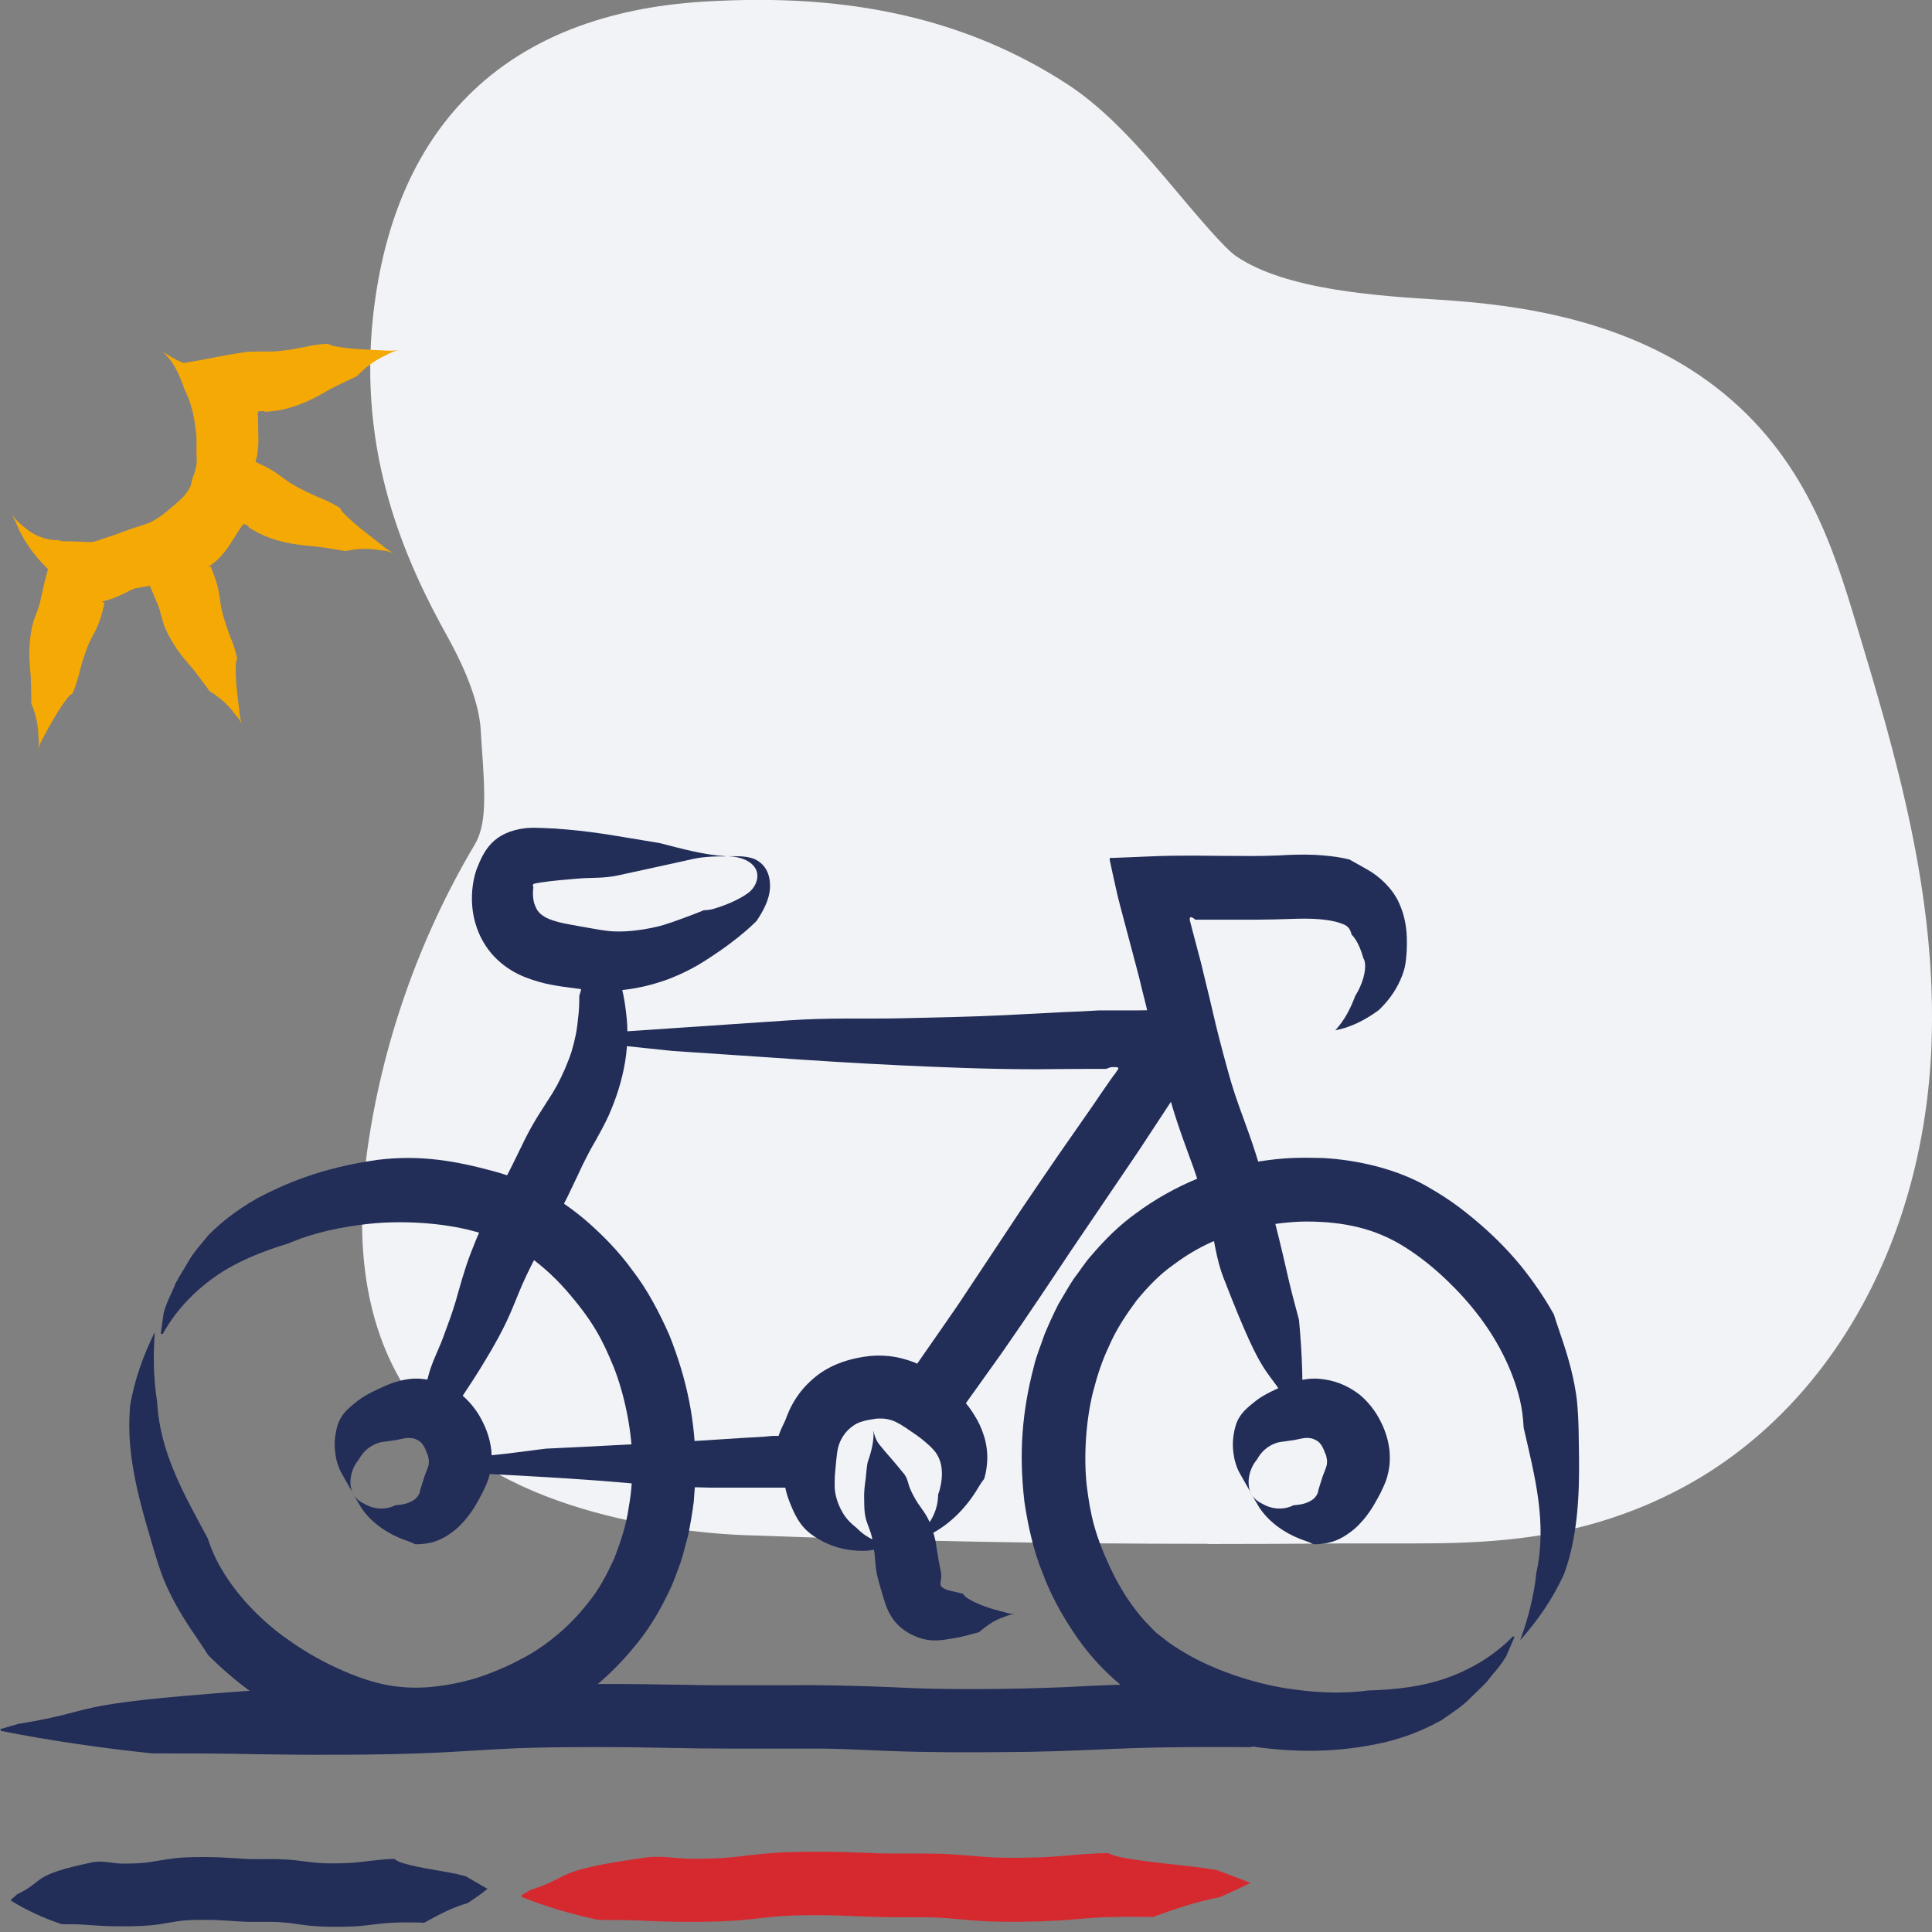 <svg xmlns="http://www.w3.org/2000/svg" width="120" height="120" viewBox="0 0 120 120" fill="none"><rect x="0" y="0" width="120" height="120" fill="#808080" stroke="none"/><g clip-path="url(#clip0_1746_7031)"><path d="M74.988 95.889C65.279 95.889 56.397 95.721 46.184 95.349C43.882 95.265 32.135 94.522 26.585 88.121C23.121 84.13 21.851 78.592 22.786 71.639C23.697 64.915 26.022 58.286 29.486 52.46C30.218 51.226 30.146 49.488 29.918 46.275L29.858 45.328C29.762 43.794 29.043 41.792 27.796 39.551C25.147 34.792 22.222 28.211 23.181 19.557C24.524 7.594 31.596 0.857 43.679 0.102C44.877 0.03 46.052 -0.006 47.155 -0.006C54.623 -0.006 60.88 1.708 66.298 5.232C68.911 6.935 71.129 9.56 73.262 12.101C74.305 13.335 76.043 15.409 76.762 15.901C79.843 18.022 85.632 18.382 89.468 18.622C94.167 18.921 101.048 19.796 106.55 24.028C112.147 28.331 113.897 34.121 115.3 38.772C117.673 46.647 120.358 55.553 119.963 65.047C119.471 76.77 114.029 86.803 105.399 91.897C103.505 93.012 101.431 93.911 99.238 94.558C95.33 95.709 91.494 95.865 87.922 95.865C87.263 95.865 86.603 95.865 85.956 95.865C85.345 95.865 84.734 95.865 84.122 95.865H83.391C80.502 95.889 77.721 95.901 75 95.901L74.988 95.889Z" fill="#F2F3F7"></path><path d="M0.035 107.504C2.984 108.091 6.149 108.559 9.445 108.906C11.159 108.906 12.753 108.906 14.408 108.93C16.349 108.966 18.783 109.002 20.892 108.99C22.966 108.99 25.459 108.954 27.893 108.822C30.434 108.679 31.621 108.583 33.395 108.547C35.085 108.511 37.171 108.511 38.969 108.523L41.881 108.571C42.948 108.595 44.099 108.607 45.202 108.607H48.414C49.361 108.607 50.224 108.607 51.075 108.607C51.926 108.619 52.694 108.643 53.676 108.691C54.659 108.739 55.906 108.786 57.093 108.81C59.55 108.858 61.648 108.834 63.937 108.81C65.076 108.786 66.275 108.751 67.401 108.703C68.528 108.655 69.451 108.607 70.314 108.583C72.04 108.523 73.874 108.511 75.804 108.511C76.439 108.511 77.039 108.511 77.638 108.523C80.299 108.031 82.972 107.552 85.885 107.264C87.168 106.976 88.426 106.677 89.661 106.365C88.282 106.101 86.916 105.838 85.537 105.586C85.489 105.586 85.454 105.586 85.406 105.574C81.534 105.25 77.398 105.178 73.587 104.807C73.035 104.759 72.58 104.675 72.184 104.579C71.237 104.591 70.266 104.615 69.283 104.651C68.109 104.687 67.006 104.747 66.107 104.795C65.208 104.831 64.369 104.855 63.458 104.879C61.672 104.915 59.67 104.927 58.064 104.891C57.224 104.879 56.445 104.843 55.403 104.795C54.372 104.747 53.101 104.711 51.914 104.687C50.728 104.663 49.541 104.663 48.45 104.675H45.537C44.59 104.675 43.703 104.675 42.744 104.651L39.544 104.603C37.255 104.591 35.253 104.591 32.867 104.639C30.542 104.675 27.713 104.867 26.227 104.963C24.62 105.047 23.014 105.071 21 105.083C19.023 105.083 17.344 104.879 15.247 105.035C3.56 105.886 6.532 106.197 1.15 107.072C0.767 107.18 0.395 107.288 0.023 107.396C0.023 107.432 0.047 107.468 0.059 107.504H0.035Z" fill="#222D58"></path><path d="M45.07 53.18C43.788 53.108 42.409 52.736 40.971 52.364C40.228 52.245 39.532 52.125 38.801 52.005C37.95 51.861 36.895 51.693 35.972 51.597C35.517 51.549 35.025 51.502 34.51 51.465C34.258 51.453 34.007 51.441 33.743 51.43C33.467 51.43 33.251 51.394 32.7 51.43C30.602 51.669 30.051 52.856 29.607 53.983C29.248 55.002 29.2 56.332 29.559 57.447C29.739 58.046 30.051 58.646 30.482 59.173C30.962 59.748 31.561 60.192 32.161 60.492C32.748 60.779 33.335 60.959 33.887 61.091C34.39 61.199 34.822 61.271 35.229 61.319C35.649 61.379 36.02 61.427 36.5 61.486C36.979 61.534 37.603 61.57 38.19 61.534C39.401 61.45 40.419 61.211 41.486 60.827C42.014 60.623 42.553 60.384 43.033 60.12C43.524 59.856 43.896 59.605 44.243 59.377C44.938 58.921 45.646 58.406 46.341 57.806C46.569 57.603 46.773 57.423 46.988 57.207C47.372 56.632 47.791 55.913 47.827 55.121C47.839 54.738 47.779 54.342 47.588 54.007C47.396 53.671 47.084 53.431 46.748 53.312C46.149 53.132 45.598 53.192 45.07 53.18C45.658 53.18 46.305 53.3 46.713 53.683L46.748 53.719C47.3 54.246 47 55.086 46.461 55.469C45.909 55.877 45.058 56.236 44.315 56.452C44.087 56.512 43.896 56.536 43.716 56.536C43.356 56.68 43.009 56.824 42.637 56.956C42.206 57.111 41.798 57.267 41.45 57.375C41.115 57.495 40.791 57.567 40.444 57.639C39.748 57.783 38.969 57.867 38.334 57.855C38.01 57.855 37.699 57.819 37.303 57.759C36.907 57.687 36.428 57.615 35.984 57.531C35.541 57.447 35.109 57.375 34.762 57.291C34.45 57.207 34.174 57.123 33.959 57.015C33.743 56.907 33.587 56.788 33.479 56.668C33.359 56.536 33.311 56.428 33.239 56.26C33.096 55.949 33.072 55.433 33.132 55.097C33.132 55.097 33.084 55.05 33.096 54.99C33.096 54.966 33.12 54.93 33.132 54.906C33.227 54.87 33.431 54.834 33.599 54.81C34.342 54.702 35.013 54.642 35.9 54.57C36.764 54.498 37.495 54.57 38.418 54.366C40.827 53.839 41.786 53.635 42.529 53.467C43.141 53.336 43.404 53.228 44.579 53.192C44.747 53.192 44.914 53.192 45.07 53.192H45.058L45.07 53.18Z" fill="#222D58"></path><path d="M77.711 92.796C77.387 92.113 77.591 91.226 78.058 90.674C78.226 90.375 78.418 90.135 78.657 89.955C78.933 89.739 79.281 89.595 79.556 89.559C79.688 89.547 79.832 89.523 79.988 89.499C80.18 89.475 80.384 89.452 80.575 89.404C80.971 89.32 81.163 89.284 81.415 89.332C81.654 89.38 81.882 89.511 82.002 89.667C82.074 89.751 82.122 89.835 82.17 89.931C82.218 90.027 82.266 90.147 82.314 90.279C82.373 90.386 82.373 90.422 82.397 90.542C82.421 90.638 82.433 90.746 82.421 90.866C82.421 90.974 82.385 91.082 82.338 91.226C82.29 91.358 82.218 91.525 82.158 91.681C82.062 91.981 81.99 92.221 81.906 92.484C81.87 92.592 81.882 92.688 81.81 92.808C81.75 92.928 81.666 93.036 81.558 93.12C81.355 93.275 81.055 93.407 80.695 93.455C80.575 93.479 80.468 93.479 80.348 93.491C79.76 93.791 79.029 93.767 78.418 93.407C78.13 93.275 77.866 93.06 77.722 92.796C77.902 93.108 78.082 93.407 78.262 93.707L78.286 93.731C78.885 94.594 79.88 95.301 81.091 95.709C81.271 95.769 81.427 95.841 81.57 95.912C81.894 95.924 82.242 95.888 82.589 95.805C83.009 95.697 83.392 95.505 83.68 95.301C83.98 95.097 84.231 94.894 84.459 94.642C84.927 94.162 85.286 93.587 85.55 93.096C85.694 92.844 85.814 92.604 85.957 92.281C86.113 91.957 86.233 91.525 86.293 91.094C86.341 90.662 86.341 90.219 86.257 89.775C86.197 89.392 86.065 88.972 85.898 88.588C85.742 88.253 85.586 87.941 85.358 87.618C85.106 87.258 84.807 86.922 84.447 86.623C83.668 86.023 82.841 85.712 81.93 85.64C81.031 85.556 80.072 85.903 79.628 86.119C79.377 86.227 79.137 86.347 78.885 86.467C78.61 86.611 78.31 86.766 78.022 86.994C77.471 87.426 76.967 87.821 76.752 88.541C76.464 89.523 76.596 90.171 76.668 90.602C76.776 91.034 76.871 91.262 76.967 91.441C77.147 91.753 77.291 92.017 77.579 92.52C77.627 92.604 77.675 92.688 77.711 92.772V92.796Z" fill="#222D58"></path><path d="M56.026 95.876C55.019 96.092 53.904 95.637 53.209 94.906C52.813 94.594 52.502 94.27 52.298 93.875C52.034 93.431 51.866 92.856 51.842 92.388C51.842 92.149 51.842 91.933 51.854 91.645C51.878 91.346 51.914 91.034 51.938 90.722C51.998 90.087 52.058 89.775 52.25 89.404C52.43 89.044 52.741 88.708 53.041 88.517C53.209 88.409 53.377 88.337 53.569 88.289C53.772 88.217 54 88.181 54.24 88.145C54.456 88.097 54.599 88.109 54.827 88.109C55.019 88.121 55.199 88.157 55.391 88.217C55.57 88.277 55.738 88.361 55.942 88.481C56.146 88.6 56.385 88.768 56.613 88.924C57.093 89.236 57.452 89.535 57.776 89.835C57.92 89.991 58.064 90.111 58.183 90.315C58.303 90.506 58.387 90.71 58.435 90.914C58.531 91.309 58.531 91.813 58.411 92.34C58.375 92.52 58.327 92.676 58.267 92.832C58.267 93.695 57.884 94.582 57.141 95.217C56.829 95.517 56.457 95.757 56.05 95.876C56.505 95.745 56.961 95.613 57.428 95.445H57.476C58.771 94.882 59.958 93.779 60.773 92.376C60.892 92.173 61.012 92.005 61.132 91.849C61.252 91.453 61.312 91.022 61.324 90.566C61.324 90.027 61.228 89.499 61.084 89.092C60.94 88.66 60.773 88.301 60.545 87.941C60.125 87.222 59.514 86.587 58.998 86.119C58.735 85.868 58.471 85.652 58.111 85.376C57.752 85.1 57.26 84.813 56.757 84.609C56.254 84.417 55.702 84.273 55.163 84.225C54.695 84.177 54.156 84.189 53.652 84.273C53.209 84.345 52.777 84.441 52.322 84.597C51.806 84.777 51.315 85.028 50.859 85.352C49.901 86.071 49.265 86.934 48.858 88.001C48.45 89.044 48.474 90.315 48.558 90.95C48.594 91.297 48.642 91.633 48.69 91.993C48.762 92.376 48.846 92.784 49.014 93.215C49.337 94.043 49.661 94.774 50.428 95.325C51.483 96.068 52.322 96.2 52.873 96.284C53.437 96.344 53.784 96.332 54.036 96.296C54.551 96.212 54.767 96.176 55.666 95.984C55.786 95.948 55.918 95.924 56.038 95.9L56.026 95.876Z" fill="#222D58"></path><path d="M21.923 92.796C21.6 92.113 21.804 91.226 22.271 90.674C22.439 90.375 22.631 90.135 22.87 89.955C23.146 89.739 23.494 89.595 23.769 89.559C23.901 89.547 24.045 89.523 24.201 89.499C24.393 89.475 24.596 89.452 24.788 89.404C25.184 89.32 25.376 89.284 25.627 89.332C25.867 89.38 26.095 89.511 26.215 89.667C26.287 89.751 26.335 89.835 26.383 89.931C26.43 90.027 26.478 90.147 26.526 90.279C26.586 90.386 26.586 90.422 26.61 90.542C26.634 90.638 26.646 90.746 26.634 90.866C26.634 90.974 26.598 91.082 26.55 91.226C26.502 91.358 26.43 91.525 26.371 91.681C26.275 91.981 26.203 92.221 26.119 92.484C26.083 92.592 26.095 92.688 26.023 92.808C25.963 92.928 25.879 93.036 25.771 93.12C25.567 93.275 25.268 93.407 24.908 93.455C24.788 93.479 24.68 93.479 24.561 93.491C23.973 93.791 23.242 93.767 22.631 93.407C22.343 93.275 22.079 93.06 21.935 92.796C22.115 93.108 22.295 93.407 22.475 93.707L22.499 93.731C23.098 94.594 24.093 95.301 25.304 95.709C25.483 95.769 25.639 95.841 25.783 95.912C26.107 95.924 26.454 95.888 26.802 95.805C27.222 95.697 27.605 95.505 27.893 95.301C28.192 95.097 28.444 94.894 28.672 94.642C29.14 94.162 29.499 93.587 29.763 93.096C29.907 92.844 30.026 92.604 30.17 92.281C30.326 91.957 30.446 91.525 30.506 91.094C30.554 90.662 30.554 90.219 30.47 89.775C30.41 89.392 30.278 88.972 30.11 88.588C29.955 88.253 29.799 87.941 29.571 87.618C29.319 87.258 29.02 86.922 28.66 86.623C27.881 86.023 27.054 85.712 26.143 85.64C25.244 85.556 24.285 85.903 23.841 86.119C23.59 86.227 23.35 86.347 23.098 86.467C22.823 86.611 22.523 86.766 22.235 86.994C21.684 87.426 21.18 87.821 20.965 88.541C20.677 89.523 20.809 90.171 20.881 90.602C20.988 91.034 21.084 91.262 21.18 91.441C21.36 91.753 21.504 92.017 21.792 92.52C21.84 92.604 21.887 92.688 21.923 92.772V92.796Z" fill="#222D58"></path><path d="M80.863 88.205C80.947 86.216 80.887 84.118 80.683 81.984C80.395 80.917 80.132 79.922 79.904 78.892C79.628 77.669 79.257 76.147 78.909 74.84C78.561 73.546 78.142 72.011 77.615 70.525C77.063 68.978 76.775 68.259 76.452 67.168C76.152 66.126 75.804 64.819 75.529 63.704L75.097 61.87C74.929 61.199 74.762 60.48 74.594 59.797L74.066 57.795C73.851 56.992 73.91 57.195 73.898 57.076C73.898 57.016 73.91 56.956 73.982 56.968C74.102 57.004 74.186 57.064 74.21 57.099C74.234 57.099 74.186 57.111 74.258 57.123C74.438 57.123 74.618 57.123 74.798 57.123C75.157 57.123 75.517 57.123 75.864 57.123C76.572 57.123 77.267 57.123 77.998 57.123C78.705 57.123 79.556 57.099 80.204 57.076C80.875 57.052 81.402 57.052 81.882 57.088C82.349 57.123 82.829 57.195 83.188 57.315C83.572 57.435 83.68 57.531 83.788 57.663C83.848 57.747 83.907 57.879 83.956 58.059C84.135 58.226 84.303 58.502 84.447 58.838C84.519 59.005 84.579 59.185 84.639 59.377C84.687 59.593 84.747 59.581 84.771 59.761C84.867 60.324 84.615 61.163 84.171 61.87C83.895 62.614 83.524 63.357 82.937 63.992C83.872 63.824 84.771 63.369 85.598 62.769L85.67 62.709C86.173 62.218 86.629 61.643 86.964 60.899C87.132 60.528 87.276 60.12 87.324 59.629C87.372 59.209 87.384 58.898 87.384 58.514C87.384 57.759 87.288 56.92 86.88 56.045C86.473 55.17 85.67 54.414 84.879 53.983C84.483 53.767 84.147 53.563 83.812 53.384C83.068 53.204 82.361 53.132 81.654 53.096C80.827 53.06 80.024 53.096 79.46 53.132C78.885 53.156 78.346 53.168 77.758 53.168C76.584 53.168 75.277 53.156 74.21 53.144C73.383 53.144 72.364 53.144 71.154 53.204C70.518 53.228 69.823 53.264 69.092 53.288C68.816 53.228 68.96 53.48 68.972 53.623L69.08 54.127C69.152 54.474 69.236 54.81 69.308 55.158C69.451 55.829 69.655 56.548 69.835 57.243C69.979 57.771 70.111 58.286 70.243 58.778L70.722 60.588C70.866 61.175 70.998 61.738 71.154 62.338L71.633 64.34C71.993 65.766 72.316 67.013 72.748 68.499C73.155 69.937 73.815 71.651 74.138 72.551C74.486 73.534 74.774 74.528 75.109 75.775C75.445 76.998 75.505 78.1 75.996 79.371C78.729 86.431 78.537 84.501 80.263 87.63L80.767 88.253C80.767 88.253 80.827 88.217 80.863 88.205Z" fill="#222D58"></path><path d="M27.953 92.017C28.54 91.657 28.852 90.794 28.648 89.979C28.552 89.572 28.384 89.164 28.121 88.805C28.001 88.625 27.809 88.421 27.725 88.313C27.701 88.277 27.689 88.253 27.689 88.229C27.689 88.229 27.689 88.229 27.665 88.229C27.641 88.205 27.713 88.193 27.737 88.169H27.749L27.893 87.954C28.097 87.642 28.3 87.342 28.516 87.031C29.02 86.275 29.655 85.317 30.158 84.465C30.662 83.638 31.237 82.619 31.693 81.577C32.16 80.486 32.34 79.958 32.7 79.215C33.035 78.508 33.491 77.645 33.874 76.902L34.534 75.703C34.773 75.26 35.025 74.792 35.253 74.325L35.9 72.97C36.08 72.562 36.26 72.203 36.44 71.855C36.619 71.496 36.787 71.196 37.027 70.788C37.255 70.381 37.542 69.853 37.794 69.314C38.285 68.199 38.621 67.156 38.825 65.958C38.921 65.358 38.981 64.711 38.969 64.1C38.969 63.489 38.897 62.985 38.837 62.517C38.777 62.05 38.681 61.571 38.549 61.091C38.465 60.839 38.453 60.66 38.249 60.24C38.13 59.868 37.95 59.485 37.794 59.173C37.758 59.077 37.698 59.065 37.698 58.922C37.087 59.029 36.607 58.981 36.2 59.029C34.893 59.317 33.67 59.293 32.376 58.922C31.837 58.79 31.309 58.262 31.477 57.651C31.297 58.298 31.801 58.946 32.364 59.293L32.424 59.329C33.059 59.689 33.73 60 34.438 60.276C35.073 60.552 36.128 60.839 36.08 60.875C36.176 60.839 36.164 60.923 36.152 60.995C36.152 61.091 36.128 61.031 36.116 61.247C36.104 61.475 36.044 61.666 35.984 61.834C35.984 62.206 35.972 62.589 35.936 62.973C35.888 63.441 35.84 63.884 35.768 64.244C35.696 64.603 35.612 64.939 35.505 65.299C35.277 66.006 34.929 66.797 34.593 67.42C34.414 67.744 34.234 68.043 33.97 68.439C33.718 68.835 33.395 69.326 33.119 69.805C32.843 70.285 32.592 70.776 32.376 71.232L31.777 72.455C31.573 72.85 31.393 73.21 31.177 73.617L30.494 74.948C30.026 75.907 29.655 76.758 29.247 77.813C28.852 78.82 28.504 80.126 28.312 80.797C28.097 81.529 27.833 82.236 27.509 83.111C27.186 83.974 26.79 84.657 26.562 85.628C26.419 86.204 26.299 86.707 26.191 87.138C26.179 87.294 25.987 87.702 25.939 87.99C25.867 88.277 25.783 88.517 25.819 88.697C26.095 88.841 26.37 88.948 26.586 89.056C26.718 89.092 26.814 89.14 26.898 89.188C26.97 89.224 27.042 89.248 27.114 89.284C27.305 89.368 27.437 89.452 27.569 89.524C27.821 89.692 27.977 89.847 28.121 90.003C28.253 90.159 28.36 90.327 28.444 90.591C28.504 90.842 28.564 91.214 28.312 91.645C28.229 91.801 28.097 91.933 27.953 92.029H27.965L27.953 92.017Z" fill="#222D58"></path><path d="M54.253 88.876C54.289 89.452 54.145 90.111 53.893 90.818C53.821 91.166 53.809 91.49 53.773 91.825C53.713 92.221 53.653 92.712 53.677 93.132C53.677 93.539 53.677 94.031 53.821 94.474C53.977 94.942 54.085 95.146 54.157 95.481C54.229 95.793 54.277 96.2 54.325 96.536L54.373 97.099C54.385 97.303 54.42 97.531 54.456 97.735C54.504 97.939 54.552 98.154 54.624 98.394C54.684 98.61 54.744 98.814 54.804 99.017C54.876 99.233 54.924 99.425 55.02 99.701C55.116 99.976 55.295 100.348 55.559 100.683C56.123 101.391 56.986 101.762 57.621 101.858C57.957 101.906 58.28 101.894 58.568 101.858C58.856 101.822 59.071 101.774 59.263 101.75C59.659 101.69 60.054 101.582 60.438 101.475C60.57 101.439 60.69 101.415 60.809 101.379C61.337 100.923 61.828 100.6 62.368 100.432C62.608 100.324 62.847 100.252 63.087 100.264C62.823 100.264 62.559 100.192 62.296 100.108H62.272C61.517 99.916 60.714 99.665 60.054 99.245C59.958 99.173 59.886 99.101 59.827 99.005C59.671 98.945 59.515 98.921 59.371 98.885C59.191 98.838 59.035 98.814 58.916 98.778C58.796 98.754 58.712 98.694 58.616 98.658C58.448 98.562 58.412 98.478 58.412 98.382C58.412 98.334 58.412 98.262 58.436 98.178C58.448 98.082 58.472 97.963 58.46 97.819C58.46 97.687 58.424 97.531 58.388 97.363L58.292 96.884C58.268 96.704 58.244 96.536 58.208 96.356L58.112 95.745C58.017 95.313 57.909 94.954 57.729 94.522C57.561 94.103 57.189 93.635 57.022 93.383C56.842 93.108 56.686 92.832 56.53 92.472C56.386 92.125 56.386 91.789 56.075 91.454C55.295 90.495 54.948 90.147 54.78 89.919C54.6 89.692 54.468 89.596 54.313 89.116C54.289 89.044 54.277 88.972 54.265 88.9L54.253 88.876Z" fill="#222D58"></path><path d="M34.846 70.752C35.457 69.062 36.153 67.324 36.908 65.55C36.992 65.346 37.124 65.058 37.172 64.927C37.172 64.879 37.208 64.843 37.219 64.807C37.255 64.807 37.315 64.819 37.351 64.819C37.831 64.867 38.298 64.915 38.778 64.962C39.761 65.07 40.756 65.166 41.763 65.274C43.86 65.418 45.802 65.55 47.828 65.682C50.189 65.85 53.174 66.041 55.751 66.161C58.28 66.281 61.325 66.413 64.31 66.413C65.868 66.401 67.007 66.389 68.026 66.389C68.253 66.389 68.589 66.389 68.709 66.389L68.865 66.329C68.972 66.281 69.092 66.269 69.212 66.281C69.296 66.293 69.476 66.245 69.464 66.389C69.392 66.485 69.32 66.593 69.248 66.701L69.128 66.856C69.08 66.928 69.104 66.88 68.865 67.228C68.505 67.743 68.157 68.259 67.822 68.75L65.784 71.675C65.041 72.754 64.25 73.917 63.495 75.031L61.325 78.304C60.678 79.275 60.102 80.138 59.527 81.013C58.94 81.864 58.412 82.631 57.717 83.626C57.477 83.974 57.202 84.357 56.926 84.765C56.902 84.777 56.878 84.813 56.866 84.801C56.866 84.801 56.842 84.777 56.83 84.765C56.83 84.765 56.83 84.765 56.698 84.717C56.47 84.645 56.242 84.585 56.003 84.537C55.523 84.429 55.008 84.381 54.468 84.393C53.402 84.393 52.335 84.777 51.544 85.256C50.729 85.748 50.033 86.383 49.494 87.102C49.218 87.462 48.978 87.845 48.775 88.241C48.667 88.433 48.583 88.636 48.487 88.84L48.367 89.152C48.367 89.152 48.367 89.164 48.367 89.176C48.367 89.152 48.391 89.26 48.367 89.188H48.235H47.972L47.444 89.236C47.097 89.26 46.737 89.284 46.401 89.296C45.011 89.38 43.896 89.451 42.841 89.523C40.732 89.631 38.49 89.751 36.129 89.871C35.349 89.907 34.618 89.943 33.899 89.979C33.084 90.087 32.269 90.183 31.454 90.291C30.699 90.374 29.944 90.446 29.188 90.53C29.068 90.59 29.044 90.494 29.02 90.41L28.985 90.255L28.889 89.943C28.721 89.523 28.541 89.104 28.289 88.72C27.834 87.917 26.875 87.318 25.928 87.402C24.274 87.558 22.979 88.552 21.816 89.475C22.464 88.936 23.171 88.481 23.938 88.145C24.693 87.821 25.544 87.606 26.311 87.797L26.455 87.833C27.534 88.145 28.002 89.332 28.205 90.422C28.241 90.59 28.277 90.866 28.337 91.058L28.433 91.381L28.457 91.465H28.541L28.709 91.477L29.836 91.525L31.67 91.621C34.103 91.753 36.536 91.897 38.862 92.101C39.545 92.16 40.096 92.232 40.576 92.316C41.739 92.34 42.913 92.364 44.124 92.4C45.562 92.4 46.917 92.4 48.008 92.4C48.403 92.4 48.787 92.4 49.17 92.4C49.662 92.4 50.129 92.376 50.597 92.352C50.705 92.328 50.861 92.376 50.92 92.304L51.016 91.969L51.22 91.273L51.448 90.578L51.544 90.35L51.616 90.207C51.987 89.439 52.575 88.768 53.258 88.373C53.977 87.965 54.528 87.941 55.212 88.097C55.475 88.169 55.583 88.193 56.279 88.493C56.89 88.768 57.561 89.116 58.316 89.499C58.58 89.164 58.952 88.612 59.371 88.025C60.222 86.838 61.253 85.388 62.224 84.034C63.051 82.847 63.866 81.648 64.609 80.545L66.587 77.585C67.234 76.638 67.846 75.727 68.505 74.756L70.699 71.519C71.825 69.805 72.88 68.211 73.995 66.509C74.295 66.017 74.379 65.562 74.391 65.19C74.379 64.783 74.343 64.615 74.175 64.195C74.091 63.98 73.935 63.752 73.851 63.644C73.755 63.536 73.647 63.428 73.516 63.32C73.24 63.105 72.868 62.865 72.257 62.769C71.574 62.721 70.782 62.769 70.039 62.757C69.656 62.757 69.284 62.757 68.901 62.757H68.277C67.522 62.805 66.767 62.841 66.048 62.865C64.597 62.937 63.279 63.009 62.368 63.056C60.402 63.152 58.436 63.188 55.979 63.248C53.569 63.296 51.508 63.2 48.943 63.38C41.858 63.86 39.185 64.04 37.423 64.159C37.279 64.159 37.136 64.171 36.992 64.183C36.956 64.183 36.92 64.183 36.896 64.195L36.86 64.291L36.788 64.471C36.728 64.687 36.68 64.891 36.62 65.106C36.524 65.454 36.44 65.802 36.344 66.197C36.129 66.976 35.853 67.947 35.349 69.517L34.906 70.824V70.788L34.846 70.752Z" fill="#222D58"></path><path d="M93.976 101.63C92.826 102.817 91.423 103.656 89.901 104.208C88.367 104.759 86.676 104.951 84.974 104.999C83.224 105.238 81.522 105.119 79.82 104.855C77.818 104.531 75.373 103.728 73.575 102.649C73.131 102.386 72.676 102.11 72.268 101.762C72.064 101.594 71.825 101.451 71.645 101.247C71.465 101.055 71.273 100.863 71.094 100.671C70.35 99.844 69.655 98.802 69.116 97.699C67.989 95.373 67.725 94.091 67.497 92.257C67.306 90.495 67.438 88.265 67.893 86.443C68.145 85.46 68.456 84.501 68.888 83.602C69.319 82.583 69.967 81.624 70.614 80.749C71.285 79.946 72.004 79.167 72.903 78.544C73.671 77.968 74.426 77.525 75.217 77.165C76.008 76.818 76.739 76.53 77.71 76.302C78.669 76.075 79.916 75.883 81.103 75.871C83.536 75.871 85.478 76.326 87.288 77.477C88.223 78.064 89.182 78.844 90.009 79.659C90.848 80.474 91.459 81.205 91.999 81.924C93.053 83.362 93.952 85.077 94.396 86.911C94.54 87.534 94.6 88.013 94.636 88.673C95.319 91.657 96.11 94.57 95.427 97.687C95.283 99.089 94.923 100.516 94.42 101.882C95.475 100.683 96.446 99.329 97.141 97.771L97.201 97.615C97.992 95.361 98.1 92.868 98.076 90.555C98.052 89.356 98.076 88.325 97.944 86.971C97.788 85.7 97.464 84.501 97.081 83.35C96.865 82.679 96.661 82.14 96.517 81.648C95.93 80.594 95.247 79.599 94.468 78.628C93.533 77.489 92.526 76.53 91.663 75.811C90.8 75.08 89.937 74.444 88.918 73.857C86.88 72.598 84.243 72.035 82.169 71.927C81.091 71.903 80.096 71.879 78.765 72.059C77.459 72.227 75.864 72.598 74.45 73.174C73.047 73.749 71.705 74.504 70.566 75.355C69.535 76.087 68.624 76.998 67.785 77.98C67.366 78.448 67.054 78.963 66.682 79.443C66.347 79.946 66.059 80.474 65.735 81.013C65.424 81.624 65.136 82.26 64.872 82.895C64.656 83.542 64.381 84.178 64.225 84.837C63.482 87.666 63.278 90.231 63.626 93.264C63.841 94.726 64.189 96.332 64.776 97.747C65.304 99.173 66.023 100.384 66.55 101.187C67.641 102.889 69.236 104.639 71.453 105.946C73.635 107.216 75.588 108.151 78.19 108.535C81.822 109.002 84.315 108.595 86.053 108.211C87.803 107.768 88.798 107.24 89.553 106.833C90.272 106.317 90.8 106.018 91.375 105.418C91.663 105.131 91.999 104.831 92.37 104.435C92.694 103.98 93.161 103.548 93.557 102.865L94.072 101.666C94.072 101.666 93.988 101.654 93.952 101.63H93.976Z" fill="#222D58"></path><path d="M10.105 82.859C10.908 81.408 12.035 80.234 13.354 79.299C14.684 78.364 16.278 77.728 17.897 77.237C19.527 76.542 21.193 76.206 22.907 76.014C24.921 75.799 27.498 75.93 29.512 76.494C30.003 76.626 30.531 76.769 30.998 77.009C31.238 77.117 31.514 77.201 31.741 77.333C31.969 77.465 32.197 77.609 32.425 77.74C33.359 78.352 34.306 79.167 35.122 80.09C36.824 82.032 37.411 83.194 38.118 84.909C38.766 86.551 39.233 88.744 39.269 90.614C39.293 91.621 39.233 92.64 39.053 93.611C38.909 94.702 38.538 95.805 38.142 96.823C37.699 97.782 37.219 98.717 36.524 99.556C35.937 100.312 35.325 100.935 34.666 101.498C33.995 102.05 33.371 102.517 32.484 102.985C31.622 103.464 30.459 103.968 29.332 104.303C26.983 104.939 24.993 105.022 22.943 104.387C21.888 104.063 20.761 103.56 19.742 103.009C18.724 102.445 17.933 101.894 17.225 101.354C15.835 100.252 14.504 98.825 13.593 97.171C13.294 96.608 13.102 96.152 12.898 95.541C11.448 92.832 9.925 90.243 9.758 87.054C9.53 85.664 9.506 84.189 9.614 82.739C8.906 84.177 8.331 85.736 8.067 87.414V87.57C7.876 89.955 8.439 92.388 9.074 94.618C9.422 95.769 9.662 96.763 10.141 98.034C10.621 99.221 11.256 100.3 11.927 101.295C12.323 101.882 12.646 102.349 12.922 102.793C13.773 103.644 14.684 104.435 15.703 105.166C16.902 106.017 18.124 106.677 19.155 107.144C20.186 107.624 21.181 108.007 22.32 108.307C24.621 108.978 27.318 108.834 29.332 108.391C30.375 108.127 31.346 107.887 32.58 107.36C33.803 106.856 35.23 106.077 36.44 105.154C37.651 104.231 38.73 103.14 39.605 102.026C40.408 101.043 41.043 99.928 41.594 98.765C41.87 98.202 42.05 97.627 42.266 97.063C42.458 96.488 42.589 95.9 42.757 95.289C42.889 94.618 43.009 93.935 43.093 93.251C43.129 92.568 43.225 91.885 43.213 91.202C43.189 88.277 42.697 85.748 41.571 82.919C40.971 81.564 40.216 80.102 39.281 78.903C38.394 77.668 37.387 76.698 36.668 76.05C35.158 74.696 33.168 73.425 30.686 72.754C28.253 72.095 26.119 71.723 23.494 72.035C19.874 72.538 17.573 73.593 15.991 74.42C14.42 75.319 13.593 76.086 12.982 76.674C12.431 77.357 11.999 77.788 11.604 78.52C11.4 78.879 11.148 79.251 10.896 79.73C10.704 80.258 10.369 80.797 10.165 81.552L9.985 82.847C9.985 82.847 10.069 82.847 10.105 82.847V82.859Z" fill="#222D58"></path><path d="M9.985 21.75C10.669 22.289 11.136 23.188 11.424 24.099C11.628 24.531 11.795 24.927 11.903 25.346C12.047 25.837 12.131 26.437 12.179 26.916C12.239 27.396 12.179 27.923 12.215 28.427C12.227 28.954 12.227 29.23 12.095 29.601C11.999 29.937 11.747 30.416 11.532 30.68C11.424 30.836 11.256 30.968 11.124 31.112C10.944 31.256 10.777 31.435 10.573 31.579C10.405 31.747 10.201 31.879 10.009 32.035C9.83 32.166 9.662 32.262 9.482 32.37C9.302 32.454 9.134 32.526 8.919 32.598C8.703 32.67 8.415 32.754 8.163 32.838C7.636 33.03 7.18 33.209 6.689 33.365C6.437 33.461 6.186 33.533 5.934 33.617C5.682 33.677 5.478 33.749 5.287 33.761C4.903 33.809 4.495 33.797 4.04 33.677C3.884 33.641 3.752 33.593 3.608 33.545C2.829 33.569 2.05 33.245 1.415 32.67C1.115 32.442 0.851 32.155 0.684 31.843C0.875 32.191 1.031 32.574 1.211 32.97L1.235 33.006C1.762 34.072 2.613 35.127 3.728 35.99C3.896 36.122 4.028 36.23 4.148 36.362C4.483 36.518 4.819 36.578 5.179 36.674C5.598 36.733 6.006 36.758 6.317 36.745C6.641 36.745 6.929 36.733 7.24 36.698C7.864 36.65 8.535 36.518 9.098 36.422C9.386 36.362 9.65 36.314 10.009 36.242C10.369 36.158 10.8 36.038 11.184 35.858C11.58 35.703 11.939 35.475 12.275 35.259C12.562 35.043 12.85 34.852 13.126 34.612C13.402 34.396 13.641 34.168 13.905 33.905C14.205 33.629 14.468 33.281 14.72 32.934C14.984 32.526 15.188 32.143 15.332 31.771C15.499 31.399 15.607 30.98 15.703 30.536C15.895 29.649 15.763 28.523 15.583 27.983C15.451 27.396 15.296 26.82 15.032 26.149C14.768 25.502 14.6 24.927 14.073 24.399C13.354 23.68 12.766 23.344 12.383 23.081C11.975 22.841 11.735 22.697 11.52 22.613C11.124 22.421 10.932 22.373 10.261 21.942C10.165 21.882 10.081 21.822 9.985 21.75Z" fill="#F5A905"></path><path d="M12.263 31.759C11.999 32.407 11.292 32.814 10.585 32.946C10.261 33.066 9.961 33.162 9.638 33.21C9.254 33.282 8.835 33.282 8.415 33.306C8.007 33.33 7.528 33.342 7.072 33.45C6.821 33.509 6.641 33.557 6.485 33.593C6.401 33.617 6.329 33.629 6.245 33.641H6.126C6.054 33.665 5.982 33.665 5.898 33.665C5.286 33.689 4.304 33.581 3.572 33.629L3.177 34.732C3.009 35.14 2.913 35.643 2.781 36.099L2.577 36.998C2.529 37.213 2.494 37.405 2.434 37.585C2.386 37.777 2.326 37.932 2.242 38.148C2.158 38.352 2.062 38.628 2.002 38.892C1.882 39.431 1.834 39.922 1.822 40.45C1.822 40.714 1.822 41.001 1.846 41.265C1.87 41.541 1.882 41.756 1.906 41.96C1.93 42.368 1.93 42.799 1.942 43.255C1.942 43.398 1.942 43.542 1.942 43.686C2.23 44.381 2.374 45.041 2.386 45.736C2.422 46.048 2.422 46.335 2.35 46.611C2.422 46.311 2.565 46.024 2.733 45.736V45.712C3.177 44.921 3.632 44.058 4.22 43.315C4.304 43.207 4.411 43.123 4.507 43.063C4.603 42.859 4.675 42.655 4.747 42.44C4.831 42.188 4.891 41.936 4.939 41.744C4.999 41.541 5.047 41.361 5.095 41.169C5.215 40.785 5.358 40.354 5.502 40.006C5.586 39.827 5.658 39.671 5.778 39.455C5.898 39.239 6.03 38.975 6.126 38.724C6.221 38.472 6.305 38.208 6.365 37.968L6.449 37.645C6.485 37.537 6.521 37.417 6.449 37.429C6.389 37.393 6.329 37.357 6.281 37.333C6.281 37.333 6.305 37.333 6.317 37.345C6.365 37.357 6.269 37.393 6.401 37.345C6.953 37.237 7.684 36.89 8.031 36.698C8.415 36.506 8.811 36.35 9.29 36.123C9.734 35.907 10.249 35.787 10.645 35.331C11.208 34.708 11.472 34.193 11.639 33.845C11.807 33.485 11.879 33.27 11.915 33.078C11.999 32.73 11.999 32.562 12.191 31.975C12.215 31.891 12.239 31.807 12.275 31.735L12.263 31.759Z" fill="#F5A905"></path><path d="M14.432 27.18C14.6 27.851 14.252 28.607 13.761 29.134C13.569 29.422 13.389 29.673 13.15 29.901C12.874 30.177 12.538 30.429 12.215 30.692C11.903 30.956 11.52 31.244 11.208 31.603C11.04 31.795 10.92 31.939 10.812 32.071C10.752 32.131 10.704 32.191 10.645 32.251L10.549 32.334L10.369 32.478C9.889 32.862 9.026 33.341 8.463 33.809L8.787 34.948C8.894 35.367 9.098 35.835 9.266 36.29L9.626 37.141C9.71 37.333 9.793 37.513 9.853 37.705C9.925 37.884 9.961 38.052 10.021 38.268C10.081 38.484 10.153 38.759 10.261 39.011C10.477 39.527 10.728 39.934 11.028 40.378C11.184 40.593 11.364 40.821 11.531 41.025C11.711 41.229 11.855 41.408 11.987 41.552C12.239 41.876 12.502 42.224 12.766 42.583C12.85 42.703 12.934 42.811 13.018 42.931C13.665 43.326 14.169 43.782 14.576 44.333C14.78 44.561 14.96 44.801 15.056 45.065C14.936 44.777 14.888 44.465 14.864 44.13V44.094C14.744 43.195 14.612 42.236 14.648 41.289C14.648 41.145 14.684 41.025 14.732 40.905C14.684 40.689 14.624 40.474 14.564 40.258C14.492 40.006 14.384 39.766 14.312 39.587C14.241 39.383 14.181 39.215 14.109 39.023C13.977 38.64 13.845 38.208 13.761 37.837C13.725 37.645 13.689 37.465 13.665 37.225C13.629 36.985 13.581 36.698 13.521 36.434C13.449 36.17 13.366 35.919 13.282 35.691L13.162 35.379C13.126 35.271 13.078 35.151 13.042 35.199C12.97 35.199 12.91 35.199 12.838 35.223C12.838 35.223 12.862 35.211 12.874 35.223C12.922 35.211 12.874 35.283 12.934 35.175C13.318 34.768 13.713 34.061 13.881 33.701C14.085 33.317 14.312 32.958 14.564 32.502C14.804 32.071 15.152 31.663 15.2 31.064C15.295 30.225 15.2 29.661 15.139 29.278C15.068 28.894 14.996 28.666 14.924 28.499C14.792 28.163 14.696 28.031 14.504 27.444C14.468 27.36 14.444 27.276 14.432 27.204V27.18Z" fill="#F5A905"></path><path d="M6.064 35.535C6.795 35.463 7.55 35.823 8.473 36.014C8.941 36.05 9.384 36.038 9.852 36.014C10.391 35.99 11.062 35.883 11.614 35.727C11.889 35.655 12.177 35.547 12.465 35.439C12.585 35.403 12.824 35.271 13.016 35.151C13.196 35.02 13.388 34.888 13.532 34.744C14.155 34.108 14.299 33.761 14.61 33.305C14.682 33.197 14.754 33.09 14.826 32.97L14.97 32.742C14.97 32.742 15.03 32.646 15.054 32.622L15.138 32.55H15.162C15.162 32.55 15.21 32.55 15.246 32.574L15.354 32.634C15.354 32.634 15.414 32.67 15.438 32.706C15.438 32.718 15.461 32.742 15.461 32.754C15.438 32.778 15.617 32.85 15.701 32.91C15.905 33.03 16.181 33.173 16.456 33.293C17.02 33.521 17.511 33.653 18.075 33.761C18.35 33.809 18.65 33.845 18.938 33.881C19.225 33.905 19.453 33.929 19.669 33.953C20.1 34.001 20.544 34.072 21.023 34.157C21.179 34.18 21.323 34.204 21.467 34.228C22.222 34.061 22.929 34.049 23.648 34.18C23.972 34.204 24.284 34.276 24.547 34.408C24.248 34.276 23.972 34.072 23.696 33.845L23.672 33.821C22.905 33.221 22.066 32.61 21.347 31.879C21.239 31.771 21.167 31.651 21.107 31.543C20.904 31.412 20.7 31.304 20.484 31.196C20.232 31.064 19.98 30.968 19.777 30.884C19.573 30.788 19.393 30.704 19.189 30.62C18.794 30.429 18.362 30.213 18.027 29.997C17.859 29.889 17.703 29.769 17.487 29.613C17.379 29.541 17.271 29.458 17.152 29.374C17.032 29.278 16.948 29.254 16.648 29.062C16.145 28.81 15.629 28.571 15.15 28.367L13.867 27.791C13.46 27.6 13.064 27.408 12.633 27.204L12.189 28.942C12.045 29.578 11.913 30.165 11.722 30.644C11.626 30.884 11.53 31.136 11.422 31.399C11.278 31.747 11.182 32.179 11.098 32.37C11.074 32.526 10.655 32.838 10.319 33.066C9.96 33.329 9.6 33.401 9.24 33.749C8.221 34.684 7.682 34.912 7.382 35.091C7.071 35.259 6.927 35.367 6.28 35.511C6.196 35.535 6.1 35.547 6.004 35.559L6.064 35.535Z" fill="#F5A905"></path><path d="M10.283 33.245C10.835 32.778 11.662 32.634 12.537 32.263C12.944 32.023 13.292 31.759 13.664 31.471C14.095 31.136 14.586 30.668 14.946 30.225C15.138 30.009 15.306 29.757 15.486 29.494C15.557 29.386 15.689 29.146 15.773 28.942C15.845 28.738 15.929 28.511 15.965 28.307C16.109 27.432 16.025 27.06 16.037 26.509C16.037 26.377 16.037 26.245 16.025 26.101V25.838C16.001 25.766 16.001 25.73 16.013 25.682L16.049 25.574V25.55C16.049 25.55 16.121 25.538 16.145 25.538H16.277C16.277 25.538 16.349 25.526 16.384 25.538C16.396 25.538 16.421 25.55 16.432 25.562C16.432 25.586 16.612 25.562 16.708 25.562C16.948 25.538 17.259 25.502 17.547 25.442C18.135 25.31 18.626 25.13 19.142 24.903C19.393 24.783 19.669 24.651 19.921 24.507C20.172 24.363 20.376 24.243 20.556 24.147C20.939 23.944 21.347 23.752 21.779 23.548C21.922 23.476 22.054 23.416 22.186 23.356C22.713 22.793 23.289 22.373 23.948 22.074C24.236 21.918 24.523 21.786 24.811 21.738C24.488 21.798 24.14 21.786 23.792 21.762H23.756C22.785 21.714 21.743 21.69 20.748 21.498C20.604 21.462 20.472 21.414 20.364 21.355C20.124 21.355 19.897 21.39 19.657 21.414C19.369 21.45 19.105 21.51 18.902 21.558C18.686 21.594 18.482 21.63 18.266 21.678C17.835 21.75 17.355 21.81 16.96 21.834C16.756 21.834 16.564 21.834 16.301 21.834C16.169 21.834 16.025 21.834 15.881 21.834C15.725 21.834 15.641 21.846 15.294 21.858C14.742 21.942 14.179 22.038 13.664 22.134L12.285 22.397C11.841 22.469 11.41 22.541 10.943 22.625L11.578 24.303C11.829 24.915 12.045 25.466 12.165 25.969C12.225 26.221 12.285 26.485 12.345 26.761C12.417 27.12 12.597 27.54 12.633 27.744C12.704 27.887 12.537 28.379 12.393 28.762C12.237 29.182 11.985 29.446 11.901 29.937C11.602 31.28 11.278 31.783 11.146 32.107C10.99 32.43 10.931 32.598 10.487 33.078C10.427 33.15 10.367 33.209 10.295 33.269L10.283 33.245Z" fill="#F5A905"></path><path d="M0.719 118.076C1.702 118.676 2.745 119.155 3.836 119.515C4.399 119.515 4.927 119.515 5.478 119.563C6.113 119.611 6.916 119.659 7.624 119.647C8.307 119.647 9.134 119.635 9.937 119.515C10.776 119.383 11.172 119.287 11.747 119.263C12.299 119.239 12.994 119.239 13.581 119.263L14.54 119.323C14.888 119.347 15.271 119.371 15.643 119.371H16.698C17.009 119.371 17.297 119.371 17.573 119.407C17.848 119.419 18.1 119.455 18.436 119.503C18.759 119.551 19.167 119.611 19.563 119.635C20.378 119.695 21.073 119.683 21.828 119.659C22.2 119.647 22.595 119.611 22.967 119.563C23.338 119.515 23.638 119.479 23.926 119.455C24.489 119.407 25.101 119.395 25.736 119.407C25.951 119.407 26.143 119.407 26.335 119.431C27.21 118.951 28.085 118.472 29.044 118.208C29.464 117.933 29.883 117.633 30.279 117.321C29.823 117.058 29.368 116.794 28.912 116.53C28.9 116.53 28.888 116.53 28.864 116.518C27.582 116.183 26.215 116.087 24.957 115.703C24.777 115.643 24.621 115.559 24.489 115.463C24.177 115.463 23.854 115.487 23.53 115.523C23.147 115.559 22.775 115.607 22.487 115.643C22.188 115.679 21.912 115.703 21.612 115.715C21.025 115.739 20.366 115.751 19.826 115.715C19.551 115.691 19.287 115.667 18.951 115.619C18.604 115.571 18.196 115.523 17.8 115.499C17.405 115.475 17.021 115.463 16.662 115.475H15.703C15.391 115.475 15.091 115.451 14.78 115.427L13.725 115.367C12.97 115.343 12.31 115.331 11.519 115.367C10.752 115.391 9.817 115.583 9.326 115.655C8.798 115.739 8.259 115.751 7.6 115.751C6.952 115.751 6.389 115.535 5.706 115.679C1.858 116.482 2.841 116.806 1.067 117.657C0.947 117.765 0.815 117.873 0.695 117.981C0.695 118.017 0.695 118.052 0.695 118.088L0.719 118.076Z" fill="#222D58"></path><path d="M32.4 117.824C33.899 118.424 35.493 118.891 37.159 119.251C38.022 119.251 38.837 119.251 39.664 119.287C40.647 119.335 41.87 119.371 42.937 119.371C43.98 119.371 45.238 119.347 46.473 119.227C47.755 119.083 48.355 118.999 49.254 118.975C50.105 118.951 51.16 118.951 52.071 118.975L53.545 119.035C54.084 119.059 54.672 119.071 55.223 119.083H56.842C57.321 119.083 57.752 119.083 58.184 119.107C58.616 119.119 58.999 119.155 59.503 119.203C59.994 119.251 60.629 119.299 61.229 119.335C62.475 119.383 63.53 119.371 64.693 119.335C65.268 119.311 65.88 119.287 66.443 119.239C67.018 119.191 67.474 119.155 67.917 119.119C68.78 119.059 69.715 119.059 70.686 119.059C71.01 119.059 71.31 119.059 71.609 119.071C72.952 118.579 74.294 118.112 75.769 117.836C76.416 117.549 77.051 117.261 77.675 116.949C76.979 116.686 76.284 116.422 75.589 116.158C75.565 116.158 75.541 116.158 75.517 116.146C73.563 115.81 71.465 115.727 69.547 115.343C69.272 115.283 69.032 115.199 68.84 115.103C68.361 115.103 67.869 115.127 67.378 115.163C66.779 115.199 66.227 115.259 65.772 115.295C65.316 115.331 64.897 115.355 64.441 115.367C63.542 115.391 62.535 115.403 61.708 115.367C61.289 115.343 60.893 115.319 60.366 115.271C59.838 115.223 59.203 115.175 58.604 115.151C58.004 115.127 57.405 115.127 56.853 115.127H55.379C54.9 115.127 54.456 115.115 53.965 115.091L52.346 115.031C51.196 115.007 50.177 115.007 48.966 115.043C47.791 115.067 46.365 115.259 45.61 115.343C44.795 115.427 43.992 115.451 42.973 115.451C41.978 115.451 41.127 115.235 40.072 115.379C34.174 116.206 35.673 116.518 32.964 117.381C32.772 117.489 32.58 117.597 32.4 117.704C32.4 117.74 32.412 117.776 32.412 117.812L32.4 117.824Z" fill="#D6292F"></path></g><defs><clipPath id="clip0_1746_7031"><rect width="120" height="119.676" fill="white" transform="translate(0 -0.006)"></rect></clipPath></defs></svg>